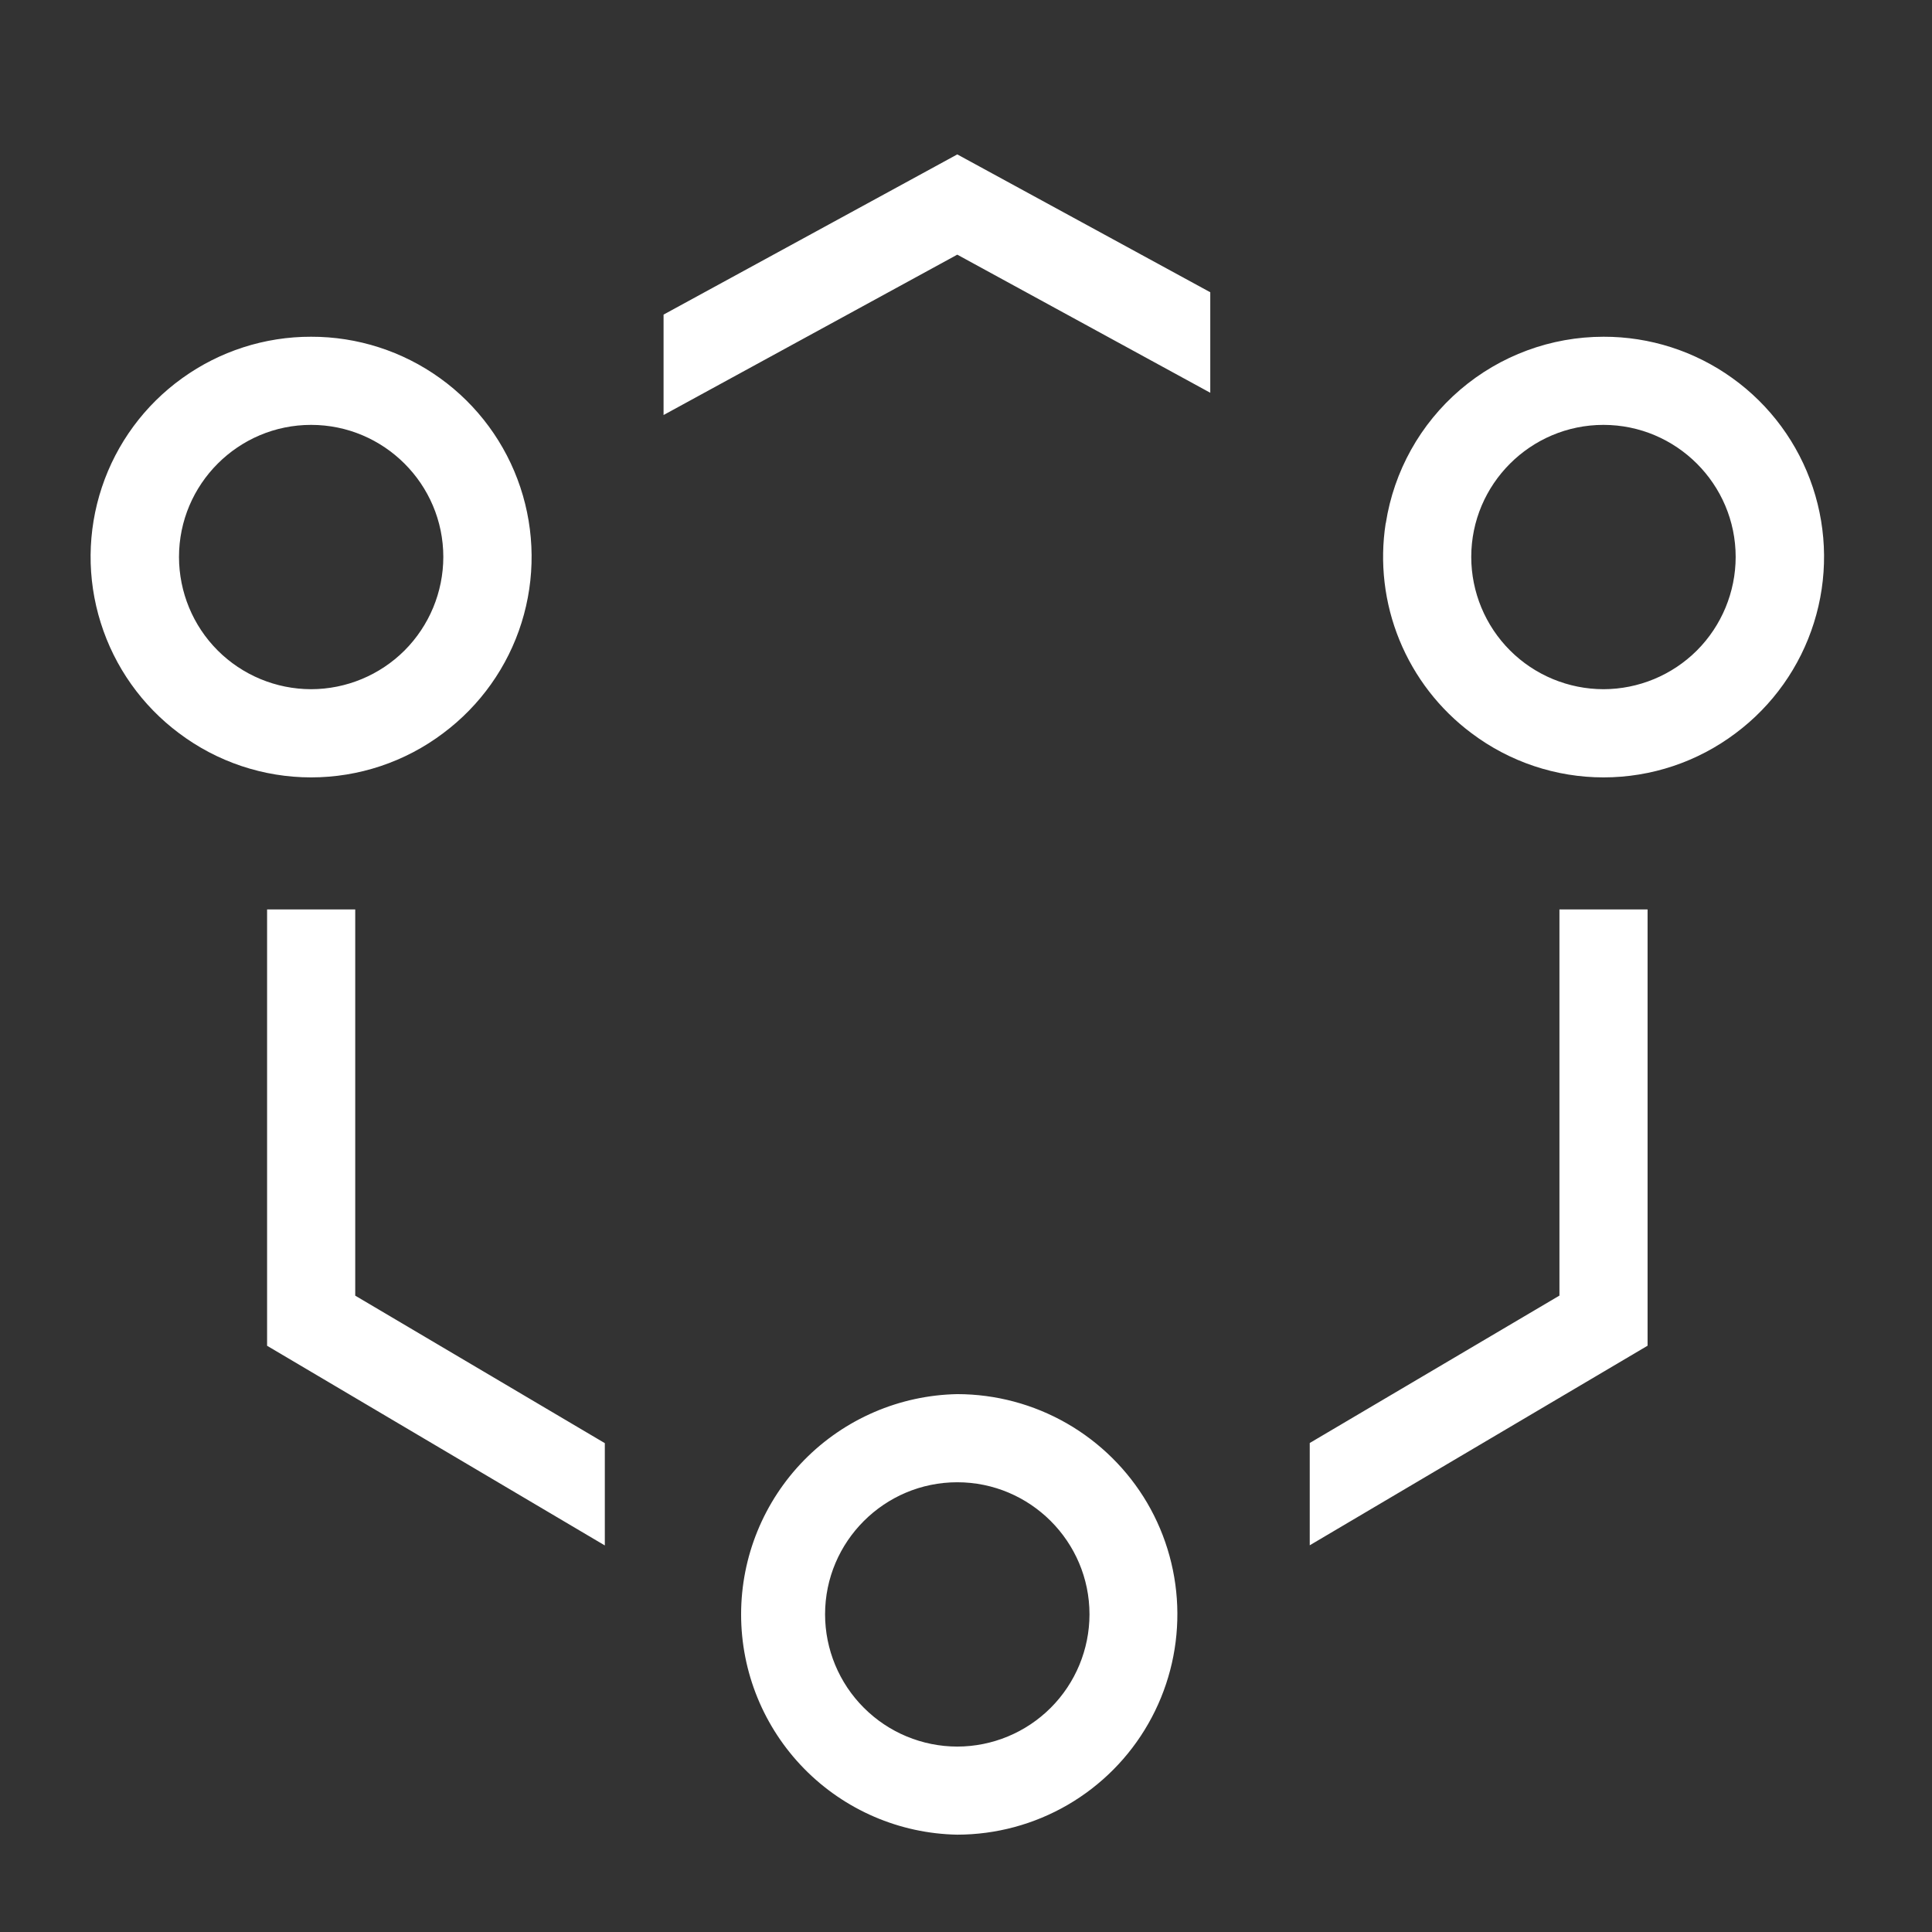 <svg width="37" height="37" viewBox="0 0 37 37" fill="none" xmlns="http://www.w3.org/2000/svg">
<rect x="0" y="0" width="37" height="37" fill="#333333" stroke="none"/>
<path d="M18.333 4.877L23.178 7.522V5.597L18.333 2.957L12.708 6.025V7.948L18.333 4.877ZM29.865 24.812L25.083 27.635V29.594L31.553 25.772V17.417H29.865V24.812ZM6.803 24.812V17.417H5.115V25.773L11.583 29.597V27.638L6.801 24.812H6.803ZM8.487 14.042C9.197 13.512 9.723 12.772 9.988 11.926C10.253 11.081 10.245 10.173 9.965 9.332C9.685 8.491 9.147 7.76 8.428 7.243C7.709 6.725 6.844 6.447 5.958 6.449C5.072 6.447 4.208 6.725 3.489 7.243C2.769 7.76 2.231 8.491 1.951 9.332C1.671 10.173 1.663 11.081 1.929 11.926C2.194 12.772 2.719 13.512 3.429 14.042C4.158 14.591 5.046 14.888 5.958 14.888C6.871 14.888 7.759 14.591 8.487 14.042ZM3.428 10.667C3.428 9.272 4.563 8.137 5.958 8.137C7.353 8.137 8.49 9.272 8.49 10.667C8.489 11.338 8.222 11.982 7.748 12.457C7.273 12.931 6.63 13.198 5.958 13.199C5.287 13.198 4.643 12.931 4.169 12.457C3.694 11.982 3.429 11.338 3.428 10.667ZM26.538 10.018C26.42 10.774 26.511 11.549 26.801 12.258C27.091 12.967 27.568 13.584 28.182 14.042C28.911 14.591 29.798 14.888 30.71 14.888C31.623 14.888 32.51 14.591 33.239 14.042C33.949 13.512 34.474 12.772 34.739 11.926C35.005 11.081 34.997 10.173 34.717 9.332C34.437 8.491 33.899 7.76 33.179 7.243C32.46 6.725 31.596 6.447 30.71 6.449C29.703 6.449 28.73 6.809 27.965 7.463C27.2 8.118 26.695 9.024 26.54 10.019L26.538 10.018ZM30.708 8.137C32.103 8.137 33.24 9.272 33.24 10.667C33.239 11.338 32.972 11.982 32.498 12.457C32.023 12.931 31.38 13.198 30.708 13.199C30.037 13.198 29.393 12.931 28.919 12.457C28.444 11.982 28.177 11.338 28.176 10.667C28.176 9.272 29.313 8.137 30.708 8.137ZM21.968 28.779C21.595 28.146 21.064 27.622 20.427 27.257C19.789 26.892 19.068 26.7 18.333 26.699C17.228 26.72 16.175 27.174 15.401 27.962C14.627 28.751 14.193 29.812 14.193 30.918C14.193 32.023 14.627 33.084 15.401 33.873C16.175 34.662 17.228 35.116 18.333 35.136C19.076 35.135 19.806 34.938 20.448 34.565C21.09 34.192 21.623 33.656 21.991 33.011C22.36 32.366 22.552 31.635 22.548 30.892C22.544 30.149 22.344 29.42 21.968 28.779ZM18.333 33.449C17.662 33.448 17.018 33.181 16.544 32.706C16.069 32.232 15.802 31.588 15.801 30.917C15.801 29.522 16.938 28.387 18.333 28.387C19.728 28.387 20.865 29.522 20.865 30.917C20.864 31.588 20.597 32.232 20.123 32.706C19.648 33.181 19.005 33.448 18.333 33.449Z" fill="white"/>
</svg>
